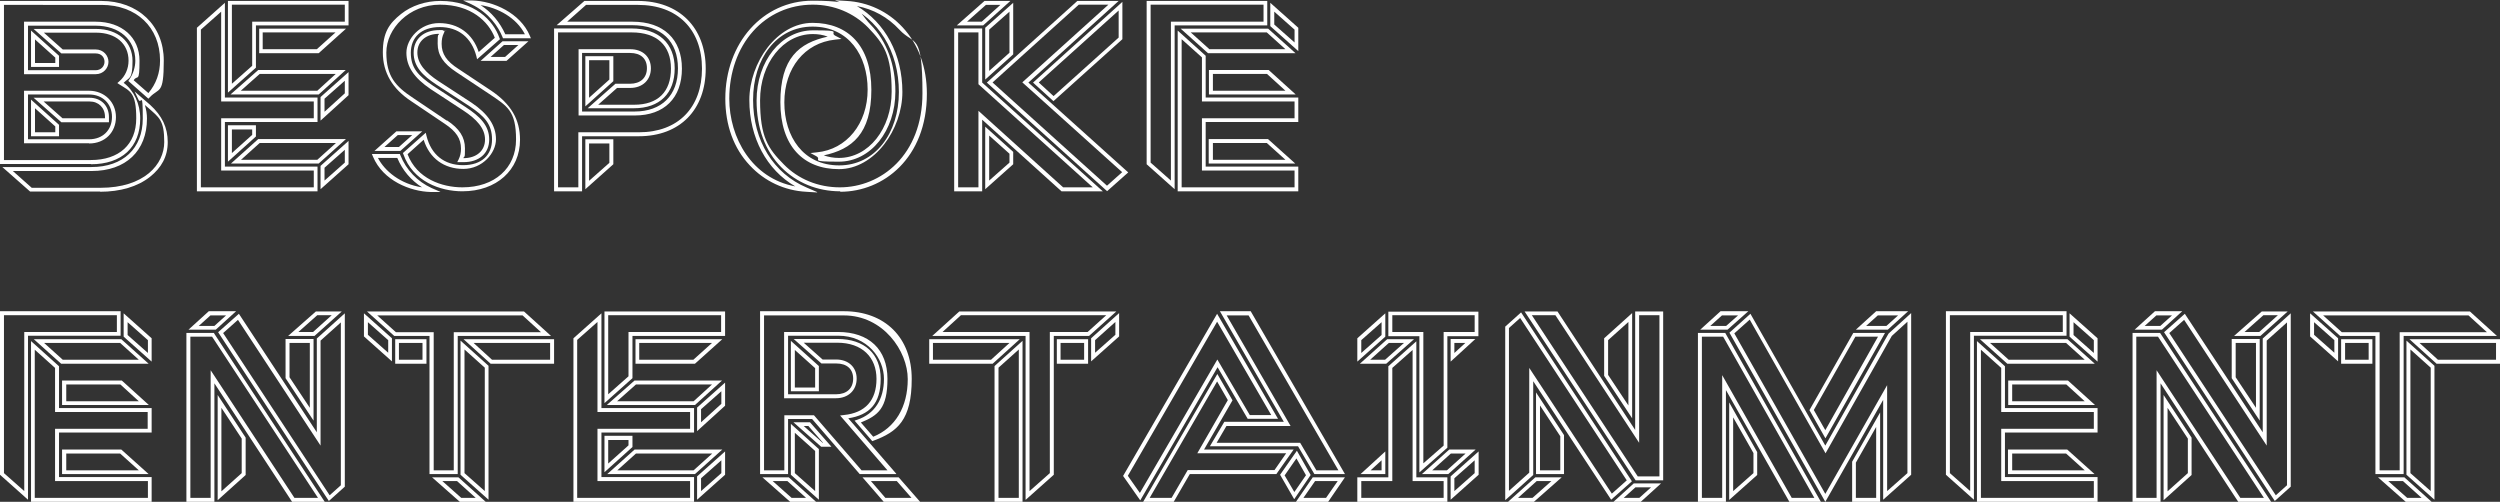 <?xml version="1.0" encoding="UTF-8"?>
<svg id="Layer_1" xmlns="http://www.w3.org/2000/svg" version="1.1" viewBox="0 0 1071.6 215.1">
  <rect x="0" y="0" width="1071.6" height="215.1" fill="#333333" stroke="none"/>
  <!-- Generator: Adobe Illustrator 29.6.0, SVG Export Plug-In . SVG Version: 2.1.1 Build 207)  -->
  <defs>
    <style>
      .st0 {
        fill: #fff;
      }
    </style>
  </defs>
  <path class="st0" d="M43,82.1H12.9l-11.9-10.5h38.2c13.6,0,22-8,22-20.8s-.7-5.5-1.9-8.2l-1.6-3.4,6.6,5.7c5.2,4.7,7.6,9.8,7.6,16s-2.7,11-7.6,14.9c-5.3,4.2-12.7,6.4-21.5,6.4ZM13.6,80.5h29.4c18.9,0,27.4-10.1,27.4-19.6s-2.2-10.5-7-14.8l-1.3-1.1c.6,2,.9,3.9.9,5.8,0,13.9-9.1,22.5-23.7,22.5H5.5l8.1,7.2ZM38.9,70.3H0V.4h43.4c15.8,0,26.8,10.5,26.8,25.5s-2,11.5-6,15.8l-.6.6-8.6-7.6.4-.6c1.7-2.4,2.6-5.4,2.6-8.1,0-9-6.9-15-17.1-15H12v19.1h29c2.4,0,3.8-1.8,3.8-3.6s-1.2-3.6-3.8-3.6h-14.7l-11.9-10.5h26.8c9.3,0,15.6,5.5,15.6,13.7s-1.4,6.9-3.8,9.4c4.4,3.3,7.1,9,7.1,15.3,0,12.3-7.9,19.6-21.1,19.6ZM1.7,68.6h37.2c12.2,0,19.5-6.7,19.5-17.9s-2.7-11.6-7.2-14.5l-.9-.6.8-.7c2.6-2.2,4-5.5,4-8.9,0-7.3-5.5-12-13.9-12h-22.4l8.1,7.2h14.1c3.4,0,5.5,2.7,5.5,5.3s-2.1,5.3-5.5,5.3H10.3V9.3h30.7c11.2,0,18.8,6.7,18.8,16.7s-.9,5.8-2.5,8.4l6.3,5.5c3.3-3.9,5-8.6,5-14,0-14.2-10.1-23.8-25.1-23.8H1.7v66.5ZM38.2,61.4H10.3v-22.5h27.9c6.5,0,11.5,4.8,11.5,11.3s-4.7,11.3-11.5,11.3ZM12,59.7h26.2c5.8,0,9.8-3.9,9.8-9.6s-4.1-9.6-9.8-9.6H12v19.2ZM25.3,58.4h-12v-15.7l12,10.8v4.9ZM15,56.7h8.7v-2.5l-8.7-7.8v10.3ZM46.6,52.4h-20.3l-11.9-10.5h24c4.9,0,8.3,3.4,8.3,8.3s0,.6,0,.9c0,.2,0,.4,0,.5v.8ZM26.9,50.7h18.1c0-.2,0-.4,0-.6,0-3.9-2.7-6.6-6.6-6.6h-19.7l8.1,7.2ZM25.3,28.7h-12v-15.6l12,10.8v4.8ZM15,27h8.7v-2.3l-8.7-7.8v10.2Z"/>
  <path class="st0" d="M136.1,82h-51.7V11.9l12-10.7v40.6h39.7v10.5h-39.7v19.1h39.7v10.5ZM86.1,80.3h48.4v-7.2h-39.7v-22.4h39.7v-7.2h-39.7V5l-8.7,7.7v67.7ZM137.4,81.1v-10l12-10.7v10l-12,10.7ZM139.1,71.9v5.5l8.7-7.7v-5.5l-8.7,7.7ZM136.6,70.1h-37.6l11.7-10.5h37.6l-11.7,10.5ZM103.3,68.5h32.7l8-7.2h-32.7l-8,7.2ZM97.7,69.3v-15.6h12v4.8l-12,10.8ZM99.4,55.4v10.2l8.7-7.8v-2.3h-8.7ZM137.4,51.7v-10.1l12-10.7v9.9l-12,10.9ZM139.1,42.3v5.6l8.7-7.9v-5.4l-8.7,7.7ZM136.6,40.5h-37.8l11.9-10.5h37.5l-11.6,10.5ZM103.2,38.9h32.8l7.9-7.2h-32.6l-8.1,7.2ZM97.7,39.7V.4h51.7v10.5h-39.7v18.1l-12,10.7ZM99.4,2v33.9l8.7-7.7V9.3h39.7V2h-48.4ZM136.5,22.8h-25.4v-10.5h37.2l-11.7,10.5ZM112.7,21.1h23.1l8-7.2h-31.2v7.2Z"/>
  <path class="st0" d="M188.7,82.3h-4c-8.9-.2-20.5-4.9-24.8-15.1l-.5-1.2h12l.2.5c2.5,6.3,7.3,11.3,13.4,14.1l3.7,1.6ZM162,67.7c2.9,5.6,9.6,11.2,18.9,12.6-4.7-3-8.4-7.3-10.6-12.6h-8.3ZM198.2,82c-9.5,0-21.2-4.2-25.3-15.9l-.2-.5,9.8-8.7.3,1.3c2,8.1,7.6,12.6,15.7,12.6s12.4-4.5,12.4-11-3.2-10-9.7-14.3l-14.1-9.2c-5.9-3.9-9.8-7.7-9.8-13.7s4.4-9.7,11-9.7.9,0,1.4.2l.9.3-.4.9c-.6,1.2-.9,2.7-.9,4.5,0,4.3,2.1,7.5,7.3,10.8l14,9.3c8.4,5.7,12.3,12.3,12.3,21,0,13-10.1,22.1-24.7,22.1ZM174.7,66.1c4,10.5,14.7,14.2,23.5,14.2,13.8,0,23-8.2,23-20.5s-3.7-14.3-11.6-19.6l-14-9.3c-5.6-3.7-8-7.3-8-12.2s.2-3,.6-4.2c-5.6,0-9.3,3.2-9.3,8s3.6,8.7,9.1,12.3l14.1,9.2c7,4.7,10.5,9.8,10.5,15.7s-5.8,12.7-14,12.7-14.5-4.5-17-12.5l-6.9,6.2ZM198.6,69.5h-2.6l.6-1.2c.7-1.4,1-2.9,1-4.6,0-4.3-2.1-7.4-6.9-10.6l-14.4-9.7c-8.1-5.3-12.2-12.3-12.2-20.9s2.7-12.4,7.8-16.5c4.5-3.6,10.6-5.6,16.9-5.6,14.5,0,22.6,8.2,25.3,15.9l.2.5-9.8,8.6-.3-1.3c-2.1-8-7.7-12.5-15.7-12.5s-12.4,4.5-12.4,11,3.1,9.8,9.6,14.2l13.9,9.1c6.1,4,10.1,7.9,10.1,13.9s-4.4,9.7-11,9.7ZM191.6,51.6c5.3,3.5,7.7,7.2,7.7,12s-.2,2.9-.7,4.2c5.7,0,9.3-3.2,9.3-8s-3.6-8.7-9.4-12.5l-13.9-9.1c-7.1-4.8-10.4-9.7-10.4-15.6s5.8-12.7,14-12.7,14.4,4.5,17,12.4l6.9-6.1c-2.7-7-10.2-14.2-23.5-14.2s-23,10.3-23,20.5,3.9,14.5,11.5,19.5l14.4,9.7ZM171.6,64.7h-11.1l9.4-8.4h11.1l-9.4,8.4ZM164.8,63h6.2l5.7-5.1h-6.2l-5.7,5.1ZM217.1,26.1h-11.1l9.4-8.4h11.1l-9.4,8.4ZM210.3,24.4h6.2l5.7-5.1h-6.2l-5.7,5.1ZM227.6,16.4h-12l-.2-.5c-1.8-4.4-5.7-10.4-13.4-14.1l-3.5-1.6h3.8c9.2.2,20.7,5.4,24.8,15.1l.5,1.2ZM216.7,14.7h8.3c-3.6-7.1-11.6-11.4-19-12.5,4.7,3,8.3,7.4,10.6,12.5Z"/>
  <path class="st0" d="M249.5,82h-12V12.2h33.2c11.6,0,18.5,6.4,18.5,17.1s-6.4,17.1-17.5,17.1h-19.8l11.9-10.5h6.2c4.5,0,7.3-2.5,7.3-6.7s-2.8-6.5-7.2-6.5h-20.6v25.1h22.5c11.6,0,18.6-6.9,18.6-18.5s-7.1-18.5-19.6-18.5h-32.4L250.5.4h22.9c17.7,0,29.1,11.4,29.1,29s-11,29-28.7,29h-24.3v23.6ZM239.2,80.3h8.7v-23.6h26c16.7,0,27-10.5,27-27.3s-10.5-27.3-27.4-27.3h-22.3l-8.1,7.2h28c13.3,0,21.2,7.5,21.2,20.1s-7.6,20.1-20.2,20.1h-24.1v-28.4h22.2c5.3,0,8.8,3.3,8.8,8.2s-3.5,8.4-8.9,8.4h-5.6l-8.1,7.2h15.4c10.2,0,15.8-5.5,15.8-15.5s-6.1-15.5-16.8-15.5h-31.6v66.4ZM250.9,81.1v-21.4h12v10.7l-12,10.7ZM252.5,61.4v16.1l8.7-7.7v-8.3h-8.7ZM250.9,45.7v-21.6h12v10.7l-12,10.8ZM252.5,25.8v16.1l8.7-7.8v-8.3h-8.7Z"/>
  <path class="st0" d="M350.3,82.5l-4.8-.3c-9.2-.5-17.8-4.5-24.1-11.3-6.9-7.3-10.5-17.2-10.5-28.6,0-23.9,16.1-42,37.4-42s18.5,3.7,24.9,10.3c6.9,7.1,10.6,17.1,10.6,28.6,0,16.9-10.6,30.1-24.2,30.1s-6.8-.8-9.8-2.4l-2.4-1.3,2.7-.3c12.8-1.2,21.8-12.3,21.8-26.9s-8.1-27-23.6-27-25.5,13.8-25.5,31.4,8.8,31.6,23,37.6l4.4,1.9ZM348.3,2c-9.9,0-19,4.1-25.5,11.4-6.6,7.4-10.2,17.7-10.2,28.9,0,16.7,9.7,34.2,28.3,37.6-12.3-7.1-19.7-20.9-19.7-37s11.9-33.1,27.1-33.1,25.2,9.8,25.2,28.7-8.3,25.5-20.4,28.1c2,.7,4.2,1.1,6.5,1.1,12.7,0,22.6-12.5,22.6-28.4s-3.5-20.6-10.1-27.5c-6.2-6.3-14.6-9.8-23.7-9.8ZM360.1,82c-9.8,0-18.7-3.7-25.2-10.3-7-7.1-10.6-17-10.6-28.6,0-16.9,10.6-30.1,24.2-30.1s6.5.8,9.7,2.4l2.5,1.3-2.8.3c-13,1.4-21.7,12.2-21.7,26.9s8.1,27,23.5,27,25.6-13.8,25.6-31.4-8.8-31.6-22.9-37.5l-4.5-1.9,4.9.3c9.3.5,17.8,4.5,24.1,11.3,6.8,7.3,10.4,17.2,10.4,28.5,0,27.6-18.7,42-37.1,42ZM348.4,14.6c-12.7,0-22.6,12.5-22.6,28.4s3.5,20.7,10.2,27.5c6.2,6.3,14.7,9.8,24,9.8,17.6,0,35.4-13.8,35.4-40.3s-3.4-20.3-9.9-27.3c-4.9-5.3-11.2-8.8-18.2-10.1,12.1,7.1,19.5,20.7,19.5,36.8s-12,33.1-27.2,33.1-25.1-9.8-25.1-28.7,8-25.4,20.3-28.1c-2.1-.8-4.2-1.1-6.3-1.1Z"/>
  <path class="st0" d="M472.7,82h-17.7l-34-30.7v30.7h-12V12.2h12v23.2l51.7,46.6ZM455.7,80.3h12.7l-49-44.2V13.9h-8.7v66.4h8.7v-32.8l36.3,32.8ZM474.5,81.9l-51.5-46.5L461.8.4h17.7l-38.7,35,42.8,38.5-9,8ZM425.5,35.4l49,44.2,6.5-5.8-42.8-38.5L475.1,2h-12.7l-36.9,33.3ZM422.3,81.1v-26.8l12,10.8v5.3l-12,10.7ZM424,58.1v19.3l8.7-7.7v-3.8l-8.7-7.8ZM451.6,43.4l-8.8-8L481.1.8v16l-29.6,26.6ZM445.3,35.4l6.3,5.8,27.9-25.1V4.5l-34.2,30.8ZM422.3,34.1V11.9l12-10.7v22.1l-12,10.8ZM424,12.7v17.7l8.7-7.8V5l-8.7,7.7ZM421.4,10.9h-11.3l11.9-10.5h11.1l-11.7,10.5ZM414.5,9.3h6.3l8-7.2h-6.2l-8.1,7.2Z"/>
  <path class="st0" d="M556.5,82h-51.7V13.1l12,10.8v17.9h39.7v10.5h-39.7v19.1h39.7v10.5ZM506.5,80.3h48.4v-7.2h-39.7v-22.4h39.7v-7.2h-39.7v-18.9l-8.7-7.8v63.5ZM503.5,81.1l-12-10.7V.4h51.7v10.5h-39.7v70.2ZM493.2,69.7l8.7,7.7V9.3h39.7V2h-48.4v67.7ZM555.3,70.1h-37.2v-10.5h25.4l11.7,10.5ZM519.8,68.5h31.2l-8-7.2h-23.1v7.2ZM555.3,40.5h-37.1v-10.5h25.6l11.6,10.5ZM519.8,38.9h31.2l-7.9-7.2h-23.2v7.2ZM555.3,22.8h-37.5l-11.7-10.5h37.5l11.7,10.5ZM518.4,21.1h32.6l-8-7.2h-32.6l8,7.2ZM556.5,21.9l-12-10.7V1.2l12,10.7v10ZM546.2,10.5l8.7,7.7v-5.5l-8.7-7.7v5.5Z"/>
  <path class="st0" d="M65,215.1H13.3v-68.9l12,10.8v17.9h39.7v10.5H25.3v19.1h39.7v10.5ZM15,213.4h48.4v-7.2H23.6v-22.4h39.7v-7.2H23.6v-18.9l-8.7-7.8v63.5ZM12,214.2l-12-10.7v-70.1h51.7v10.5H12v70.2ZM1.7,202.8l8.7,7.7v-68.2h39.7v-7.2H1.7v67.7ZM63.8,203.2H26.6v-10.5h25.4l11.7,10.5ZM28.3,201.6h31.2l-8-7.2h-23.1v7.2ZM63.8,173.6H26.6v-10.5h25.6l11.6,10.5ZM28.3,172h31.2l-7.9-7.2h-23.2v7.2ZM63.8,155.9H26.2l-11.7-10.5h37.5l11.7,10.5ZM26.9,154.2h32.6l-8-7.2H18.9l8,7.2ZM65,155l-12-10.7v-10l12,10.7v10ZM54.7,143.6l8.7,7.7v-5.5l-8.7-7.7v5.5Z"/>
  <path class="st0" d="M139.3,215.1h-14.1l-33.3-50.8v50.8h-12v-72.4h11.8l.2.4,47.3,72ZM126.2,213.4h10.1l-45.4-69.1h-9.3v69.1h8.7v-54.7l35.9,54.7ZM141,214.8l-47.5-72.4,8.9-7.9,33.4,50.8v-40.2l12-10.8v74.3l-6.8,6.1ZM95.6,142.7l45.7,69.6,4.8-4.3v-69.8l-8.7,7.8v45l-35.4-53.9-6.4,5.7ZM93.3,214.4v-45.1l12,18.3v16l-12,10.8ZM94.9,174.8v35.8l8.7-7.8v-14.8l-8.7-13.2ZM134.4,180.3l-12-18.2v-16.8h12v35ZM124.1,161.7l8.7,13.1v-27.8h-8.7v14.7ZM134.8,144h-11.3l11.9-10.5h11.1l-11.7,10.5ZM127.9,142.3h6.3l8-7.2h-6.2l-8.1,7.2ZM92.5,141.3h-11.7l8.7-7.9h11.7l-8.7,7.9ZM85.2,139.7h6.7l5-4.5h-6.7l-5,4.5Z"/>
  <path class="st0" d="M208.2,215.1h-11.1l-11.9-10.5h11.3l11.7,10.5ZM197.7,213.4h6.2l-8-7.2h-6.3l8.1,7.2ZM209.4,214.2l-12-10.7v-57.5l12,10.8v57.3ZM199.1,202.8l8.7,7.7v-52.9l-8.7-7.8v53ZM196.1,203.2h-12v-59.2h-15.1l-11.7-10.5h67.3l11.6,10.5h-40v59.2ZM185.8,201.6h8.7v-59.2h37.4l-7.9-7.2h-62.3l8,7.2h16.2v59.2ZM237.5,155.9h-27.2l-11.6-10.5h38.8v10.5ZM210.9,154.2h24.9v-7.2h-32.8l7.9,7.2ZM182.8,155.9h-13.4v-10.5h13.4v10.5ZM171,154.2h10.1v-7.2h-10.1v7.2ZM168,154.9l-12-10.7v-9.9l12,10.7v9.9ZM157.7,143.5l8.7,7.7v-5.4l-8.7-7.7v5.4Z"/>
  <path class="st0" d="M297.5,215.1h-51.7v-70.1l12-10.7v40.6h39.7v10.5h-39.7v19.1h39.7v10.5ZM247.4,213.4h48.4v-7.2h-39.7v-22.4h39.7v-7.2h-39.7v-38.6l-8.7,7.7v67.7ZM298.8,214.2v-10l12-10.7v10l-12,10.7ZM300.5,205v5.5l8.7-7.7v-5.5l-8.7,7.7ZM297.9,203.2h-37.6l11.7-10.5h37.6l-11.7,10.5ZM264.6,201.6h32.7l8-7.2h-32.7l-8,7.2ZM259.1,202.4v-15.6h12v4.8l-12,10.8ZM260.7,188.5v10.2l8.7-7.8v-2.3h-8.7ZM298.8,184.8v-10.1l12-10.7v9.9l-12,10.9ZM300.5,175.4v5.6l8.7-7.9v-5.4l-8.7,7.7ZM297.9,173.6h-37.8l11.9-10.5h37.5l-11.6,10.5ZM264.5,172h32.8l7.9-7.2h-32.6l-8.1,7.2ZM259.1,172.8v-39.3h51.7v10.5h-39.7v18.1l-12,10.7ZM260.7,135.1v33.9l8.7-7.7v-19h39.7v-7.2h-48.4ZM297.8,155.9h-25.4v-10.5h37.2l-11.7,10.5ZM274.1,154.2h23.1l8-7.2h-31.2v7.2Z"/>
  <path class="st0" d="M394.4,215.1h-15.6l-9.1-10.5h15.5l9.2,10.5ZM379.5,213.4h11.2l-6.3-7.2h-11.1l6.2,7.2ZM349.8,215.1h-11.1l-11.9-10.5h11.3l11.7,10.5ZM339.3,213.4h6.2l-8-7.2h-6.3l8.1,7.2ZM351,214.2l-12-10.7v-21.8l12,10.8v21.6ZM340.7,202.8l8.7,7.7v-17.2l-8.7-7.8v17.3ZM384.1,203.2h-15.6l-20.4-23.6h-10.3v23.6h-12v-69.8h35.9c17.7,0,29.1,11.4,29.1,29s-6.1,22.7-16.4,26.5l-.5.2-7.6-8.8,1.2-.4c7.4-2.5,11.4-8.7,11.4-17.5s-7.1-18.5-19.6-18.5h-21.5v25.1h20.6c4.5,0,7.3-2.5,7.3-6.7s-2.8-6.5-7.2-6.5h-6.4l-11.9-10.5h18.8c11.6,0,18.5,6.4,18.5,17.1s-4.9,15.5-13.9,16.9l20.6,23.8ZM369.2,201.6h11.2l-20.3-23.5,1.6-.2c9.2-.9,14-6.3,14-15.5s-6.1-15.5-16.8-15.5h-14.4l8.1,7.2h5.8c5.3,0,8.8,3.3,8.8,8.2s-3.5,8.4-8.9,8.4h-22.2v-28.4h23.1c13.3,0,21.2,7.5,21.2,20.1s-4,15.7-11.4,18.7l5.3,6.1c9.4-3.8,14.8-12.7,14.8-24.7s-10.5-27.3-27.4-27.3h-34.2v66.4h8.7v-23.6h12.7l20.4,23.6ZM356.5,191.5h-4.5l-11.9-10.5h7.1l9.2,10.5ZM352.6,189.8h.2l-6.3-7.2h-2l8.1,7.2ZM351,167.7h-12v-21.6l12,10.8v10.7ZM340.7,166.1h8.7v-8.3l-8.7-7.8v16.1Z"/>
  <path class="st0" d="M438.3,215.1h-12v-58.2l12-10.8v69ZM428,213.4h8.7v-63.6l-8.7,7.8v55.8ZM439.6,214.2v-70.2h-40l11.6-10.5h67.3l-11.7,10.5h-15.1v59.5l-12,10.7ZM403.9,142.3h37.4v68.2l8.7-7.7v-60.5h16.2l8-7.2h-62.3l-7.9,7.2ZM466.4,155.9h-13.4v-10.5h13.4v10.5ZM454.6,154.2h10.1v-7.2h-10.1v7.2ZM425.5,155.9h-27.2v-10.5h38.8l-11.6,10.5ZM399.9,154.2h24.9l7.9-7.2h-32.8v7.2ZM467.7,154.9v-9.9l12-10.8v10l-12,10.7ZM469.4,145.8v5.4l8.7-7.7v-5.5l-8.7,7.8Z"/>
  <path class="st0" d="M569.3,215.1h-13.8l7.2-10.5h13.8l-7.2,10.5ZM558.7,213.4h9.7l5-7.2h-9.7l-5,7.2ZM503.2,215.1h-13.2l31.8-54.8,6.5,11.3-12.2,21.1h38.4l-7.4,10.5h-37.1l-6.9,11.9ZM492.8,213.4h9.4l6.9-11.9h37.2l5-7.2h-38.1l13.1-22.8-4.6-8-28.9,49.9ZM488.7,214.4l-7.3-10.4.3-.5,40-69,26.1,45h-13l-12.9-22.1-33.1,57ZM483.4,203.9l5.2,7.4,33.2-57.2,13.9,23.8h9.2l-23.2-40-38.3,66.1ZM554.7,213.9l-6-10.4,7.2-10.3,5.9,10.4-7,10.3ZM550.6,203.7l4.2,7.2,5-7.2-4.1-7.2-5,7.2ZM576.6,203.2h-13.2l-7-11.9h-37.8l6.2-10.5h25.5l-27.4-47.4h13.2l40.4,69.8ZM564.3,201.6h9.4l-38.5-66.4h-9.4l27.4,47.4h-27.5l-4.2,7.2h35.8l7,11.9Z"/>
  <path class="st0" d="M620.4,215.1h-38.6v-10.5h13.3v-47.6l12-10.7v58.3h13.3v10.5ZM583.5,213.4h35.3v-7.2h-13.3v-56.2l-8.7,7.7v48.5h-13.3v7.2ZM621.8,214.2v-10l12-10.7v10l-12,10.7ZM623.4,205v5.5l8.7-7.7v-5.5l-8.7,7.7ZM620.8,203.2h-11.3l11.7-10.5h11.3l-11.7,10.5ZM613.9,201.6h6.3l8-7.2h-6.3l-8,7.2ZM593.8,203.2h-10.6l10.6-9.7v9.7ZM587.5,201.6h4.7v-4.3l-4.7,4.3ZM608.4,202.4v-58.3h-13.3v-10.5h38.6v10.5h-13.3v47.8l-12,10.6ZM596.8,142.3h13.3v56.3l8.7-7.6v-48.7h13.3v-7.2h-35.3v7.2ZM594.3,155.9h-11.4l11.7-10.5h11.5l-11.9,10.5ZM587.3,154.2h6.4l8.1-7.2h-6.5l-8,7.2ZM621.8,155v-9.7h10.6l-10.6,9.7ZM623.4,147v4.3l4.7-4.3h-4.7ZM581.8,155v-10l12-10.7v10l-12,10.7ZM583.5,145.8v5.5l8.7-7.7v-5.5l-8.7,7.7Z"/>
  <path class="st0" d="M703.3,215.1h-11.7l8.7-7.9h11.7l-8.7,7.9ZM696,213.4h6.7l5-4.5h-6.7l-5,4.5ZM657.5,215.1h-11.1l11.7-10.5h11.3l-11.9,10.5ZM650.7,213.4h6.2l8.1-7.2h-6.3l-8,7.2ZM645.2,214.3v-74.3l6.8-6.1,47.5,72.4-8.9,7.9-33.4-50.8v40.2l-12,10.8ZM655.5,157.7l35.4,53.9,6.4-5.7-45.7-69.6-4.8,4.3v69.8l8.7-7.8v-45ZM712.9,205.9h-11.8l-47.6-72.4h14.1l33.3,50.8v-50.8h12v72.4ZM702,204.2h9.3v-69.1h-8.7v54.7l-35.9-54.7h-10.1l45.4,69.1ZM670.4,203.2h-12v-35l12,18.3v16.7ZM660.1,201.6h8.7v-14.6l-8.7-13.2v27.8ZM699.6,179.3l-12-18.2v-16.1l12-10.8v45.1ZM689.3,160.7l8.7,13.1v-35.8l-8.7,7.8v14.9Z"/>
  <path class="st0" d="M805.9,215.1h-12v-17.2l12-21.1v38.4ZM795.5,213.4h8.7v-30.4l-8.7,15.3v15.1ZM780.6,215.1h-13.6l-27.2-47.9v47.9h-12v-72.4h11.7l41,72.4ZM768,213.4h9.7l-39.1-69.1h-9.1v69.1h8.7v-52.6l29.8,52.6ZM782.4,215.1l-41.1-72.5,9-8.1,32.1,56.5,27.1-48,9.7-8.8v69.3l-12,10.7v-42.8l-24.8,43.7ZM743.4,142.9l39,68.8,26.5-46.6v45.4l8.7-7.7v-64.9l-6.7,6.1-28.4,50.3-32.5-57.3-6.5,5.8ZM741.2,214.2v-41.7l12,21.3v9.8l-12,10.7ZM742.9,178.8v31.7l8.7-7.7v-8.6l-8.7-15.3ZM782.4,187.8l-6.8-12,18.8-33.1h13.6l-25.5,45.1ZM777.5,175.8l4.9,8.6,22.6-40.1h-9.7l-17.8,31.4ZM809.2,141.3h-13.7l8.7-7.9h13.7l-8.7,7.9ZM799.9,139.7h8.7l5-4.5h-8.7l-5,4.5ZM740.6,141.3h-11.8l8.7-7.9h11.9l-8.9,7.9ZM733.1,139.7h6.8l5.1-4.5h-6.9l-5,4.5Z"/>
  <path class="st0" d="M899.1,215.1h-51.7v-68.9l12,10.8v17.9h39.7v10.5h-39.7v19.1h39.7v10.5ZM849.1,213.4h48.4v-7.2h-39.7v-22.4h39.7v-7.2h-39.7v-18.9l-8.7-7.8v63.5ZM846.1,214.2l-12-10.7v-70.1h51.7v10.5h-39.7v70.2ZM835.8,202.8l8.7,7.7v-68.2h39.7v-7.2h-48.4v67.7ZM897.9,203.2h-37.2v-10.5h25.4l11.7,10.5ZM862.4,201.6h31.2l-8-7.2h-23.1v7.2ZM897.9,173.6h-37.1v-10.5h25.6l11.6,10.5ZM862.4,172h31.2l-7.9-7.2h-23.2v7.2ZM897.9,155.9h-37.5l-11.7-10.5h37.5l11.7,10.5ZM861,154.2h32.6l-8-7.2h-32.6l8,7.2ZM899.1,155l-12-10.7v-10l12,10.7v10ZM888.8,143.6l8.7,7.7v-5.5l-8.7-7.7v5.5Z"/>
  <path class="st0" d="M973.5,215.1h-14.1l-33.3-50.8v50.8h-12v-72.4h11.8l47.6,72.4ZM960.3,213.4h10.1l-45.4-69.1h-9.3v69.1h8.7v-54.7l35.9,54.7ZM975.1,214.8l-47.5-72.4,8.9-7.9,33.4,50.8v-40.2l12-10.8v74.3l-6.8,6.1ZM929.8,142.7l45.7,69.6,4.8-4.3v-69.8l-8.7,7.8v45l-35.4-53.9-6.4,5.7ZM927.4,214.4v-45.1l12,18.3v16l-12,10.8ZM929.1,174.8v35.8l8.7-7.8v-14.8l-8.7-13.2ZM968.6,180.3l-12-18.2v-16.8h12v35ZM958.3,161.7l8.7,13.1v-27.8h-8.7v14.7ZM968.9,144h-11.3l11.9-10.5h11.1l-11.7,10.5ZM962.1,142.3h6.3l8-7.2h-6.2l-8.1,7.2ZM926.7,141.3h-11.7l8.7-7.9h11.7l-8.7,7.9ZM919.3,139.7h6.7l5-4.5h-6.7l-5,4.5Z"/>
  <path class="st0" d="M1042.3,215.1h-11.1l-11.9-10.5h11.3l11.7,10.5ZM1031.8,213.4h6.2l-8-7.2h-6.3l8.1,7.2ZM1043.5,214.2l-12-10.7v-57.5l12,10.8v57.3ZM1033.2,202.8l8.7,7.7v-52.9l-8.7-7.8v53ZM1030.2,203.2h-12v-59.2h-15.1l-11.7-10.5h67.3l11.6,10.5h-40v59.2ZM1019.9,201.6h8.7v-59.2h37.4l-7.9-7.2h-62.3l8,7.2h16.2v59.2ZM1071.6,155.9h-27.2l-11.6-10.5h38.8v10.5ZM1045,154.2h24.9v-7.2h-32.8l7.9,7.2ZM1016.9,155.9h-13.4v-10.5h13.4v10.5ZM1005.2,154.2h10.1v-7.2h-10.1v7.2ZM1002.2,154.9l-12-10.7v-9.9l12,10.7v9.9ZM991.9,143.5l8.7,7.7v-5.4l-8.7-7.7v5.4Z"/>
</svg>